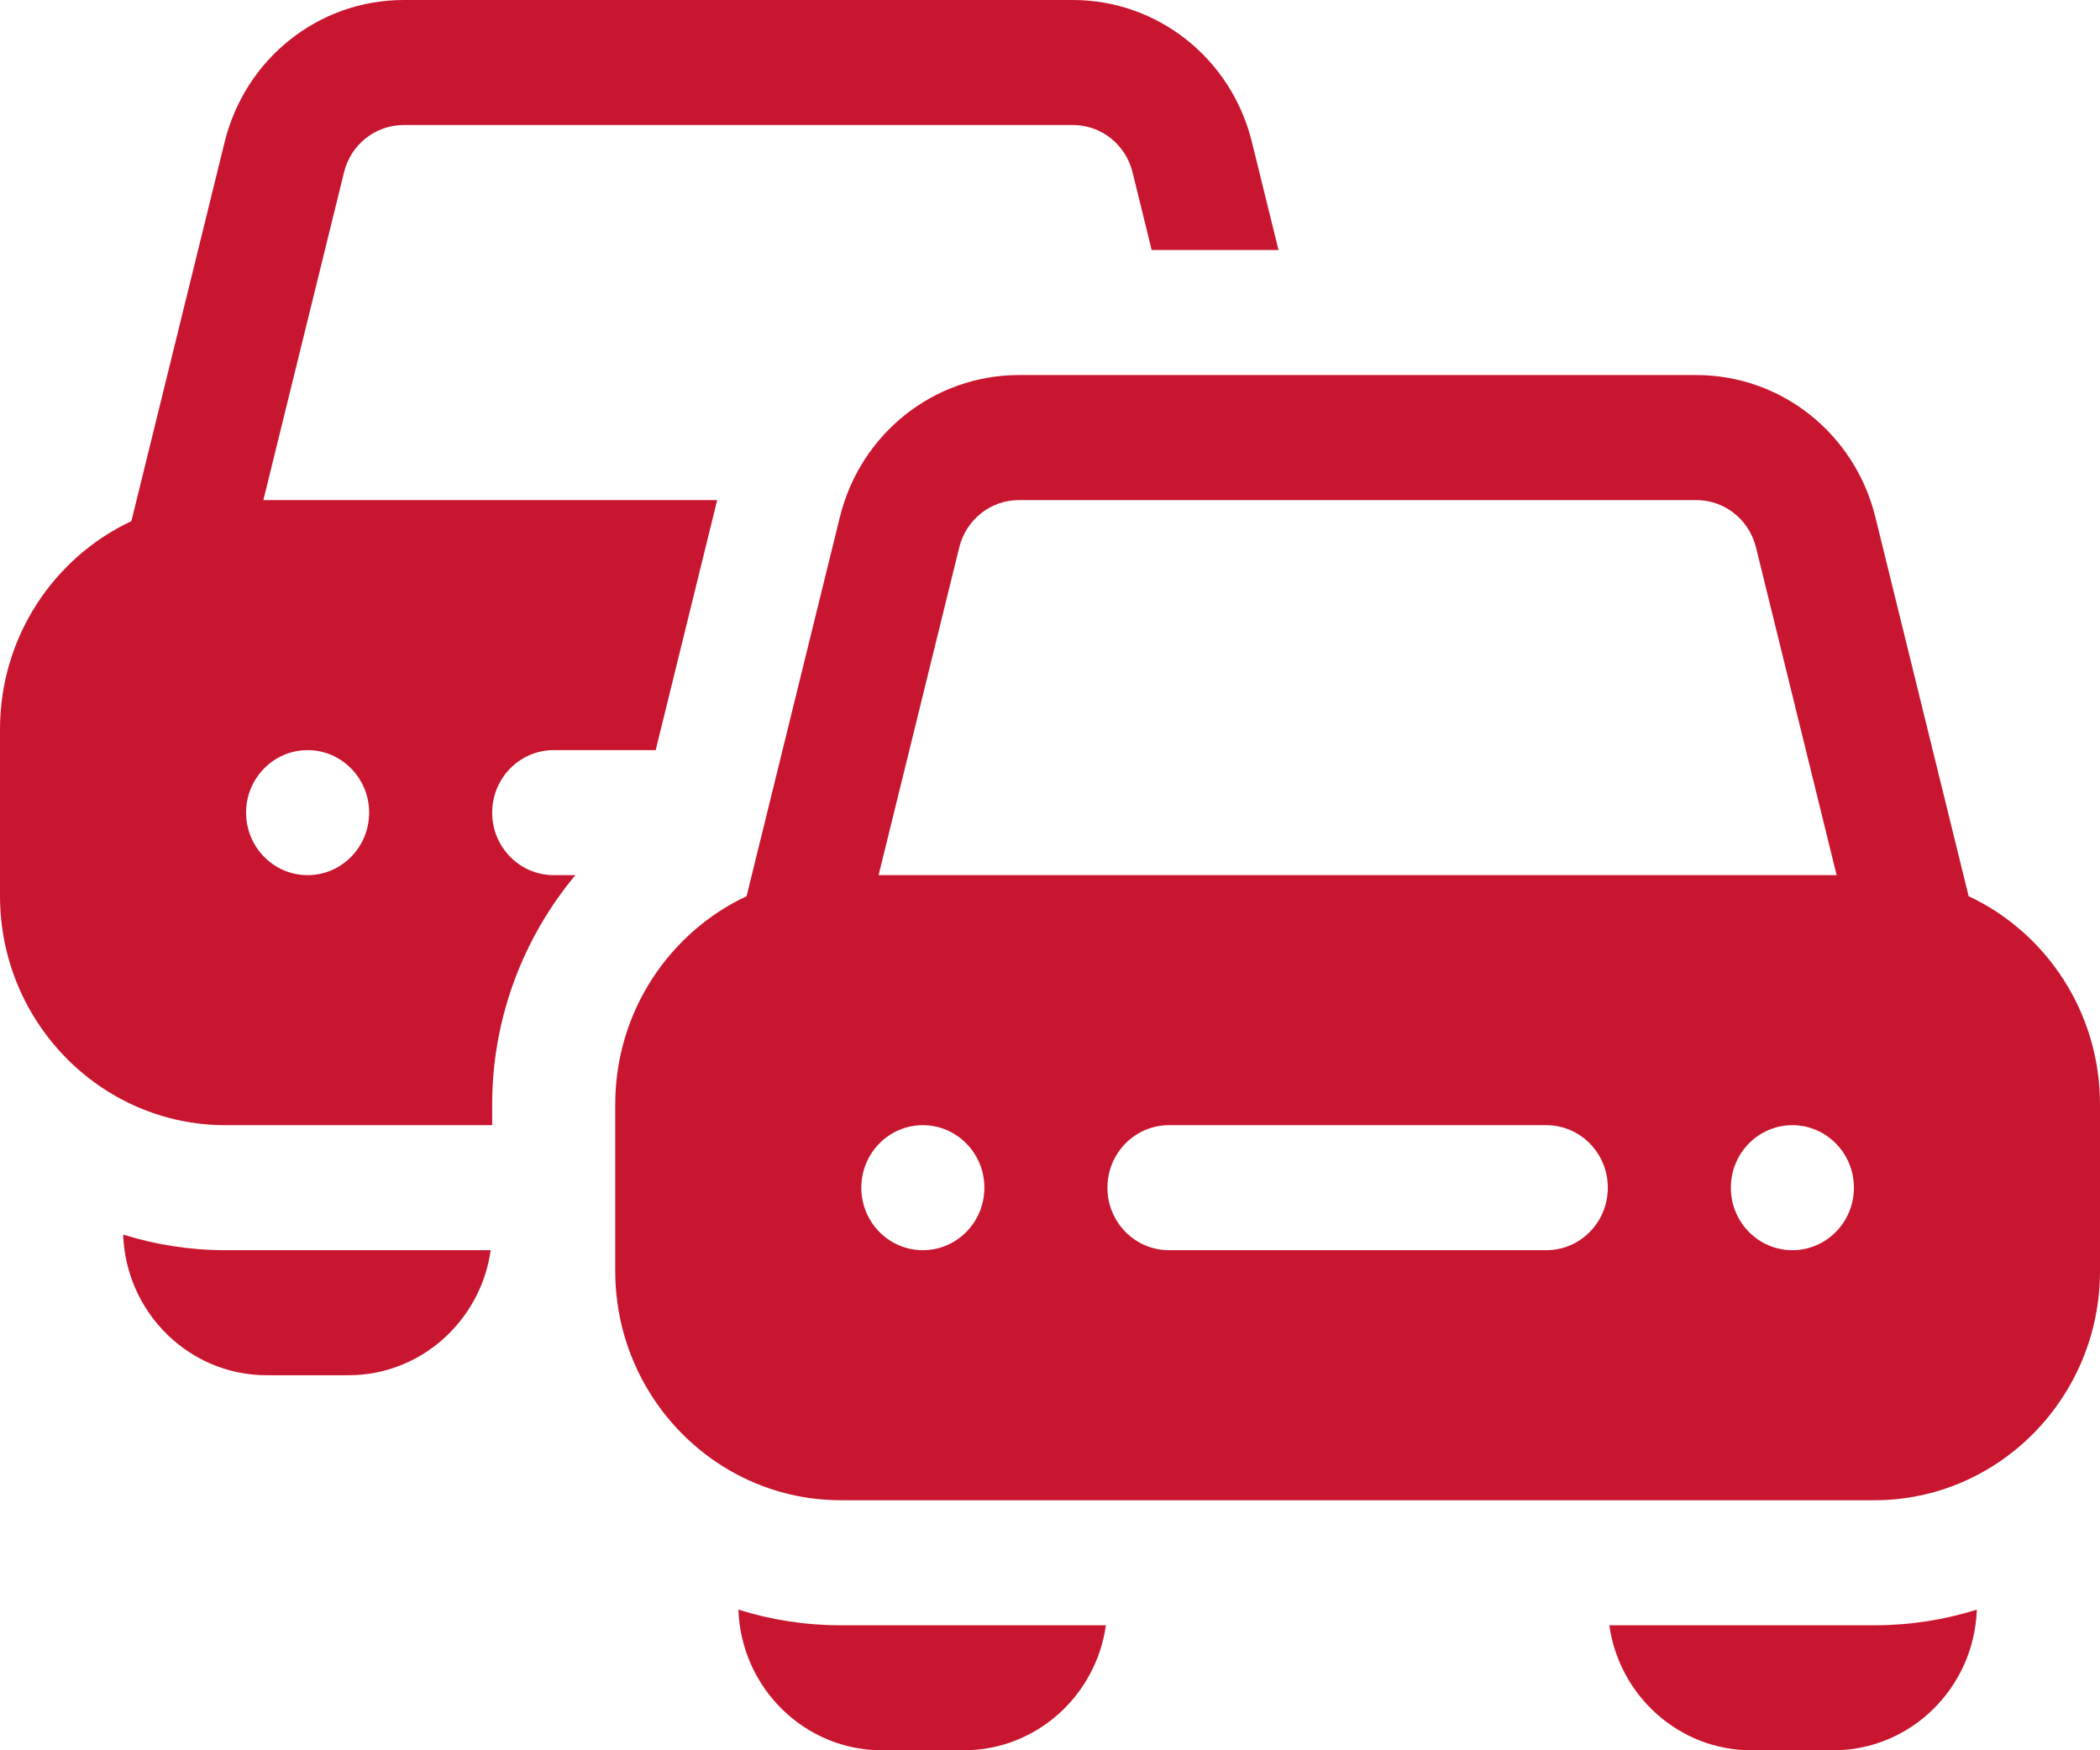 <svg xmlns="http://www.w3.org/2000/svg" width="60" height="50" viewBox="0 0 60 50" fill="none"><path d="M3.519 35.268C3.595 37.496 5.405 39.286 7.617 39.286H9.961C12.023 39.286 13.736 37.731 14.02 35.714H6.414C5.407 35.711 4.436 35.555 3.519 35.268Z" fill="#C91630"></path><path d="M14.062 23.214C14.062 22.229 14.85 21.429 15.82 21.429H18.734L20.491 14.286H7.525L9.829 4.924C10.024 4.127 10.726 3.571 11.534 3.571H30.654C31.461 3.571 32.163 4.127 32.359 4.924L32.905 7.143H36.529L35.769 4.057C35.181 1.669 33.077 0 30.654 0H11.534C9.11 0 7.007 1.669 6.418 4.058L3.754 14.887C1.54 15.925 0 18.199 0 20.833V25.595C0 29.199 2.88 32.132 6.425 32.143H14.062V31.548C14.062 29.111 14.937 26.799 16.44 25H15.82C14.85 25 14.062 24.2 14.062 23.214ZM8.789 25C7.819 25 7.031 24.2 7.031 23.214C7.031 22.229 7.819 21.429 8.789 21.429C9.759 21.429 10.547 22.229 10.547 23.214C10.547 24.2 9.759 25 8.789 25Z" fill="#C91630"></path><path d="M45.98 46.429C46.264 48.445 47.977 50 50.039 50H52.383C54.595 50 56.405 48.211 56.481 45.982C55.555 46.273 54.573 46.429 53.555 46.429H45.98Z" fill="#C91630"></path><path d="M21.097 45.982C21.173 48.211 22.983 50 25.195 50H27.539C29.602 50 31.314 48.445 31.598 46.429H24.023C23.005 46.429 22.023 46.273 21.097 45.982Z" fill="#C91630"></path><path d="M56.247 25.601L53.582 14.772C52.994 12.383 50.89 10.714 48.466 10.714H29.112C26.688 10.714 24.584 12.383 23.996 14.772L21.331 25.601C19.118 26.639 17.578 28.913 17.578 31.548V36.309C17.578 39.92 20.47 42.857 24.023 42.857H53.555C57.109 42.857 60 39.92 60 36.309V31.548C60 28.913 58.46 26.639 56.247 25.601ZM27.407 15.638C27.603 14.842 28.304 14.286 29.112 14.286H48.466C49.274 14.286 49.975 14.842 50.171 15.638L52.475 25H25.103L27.407 15.638ZM26.367 35.714C25.396 35.714 24.609 34.915 24.609 33.929C24.609 32.942 25.396 32.143 26.367 32.143C27.338 32.143 28.125 32.942 28.125 33.929C28.125 34.915 27.338 35.714 26.367 35.714ZM44.18 35.714H33.398C32.428 35.714 31.641 34.915 31.641 33.929C31.641 32.942 32.428 32.143 33.398 32.143H44.18C45.151 32.143 45.938 32.942 45.938 33.929C45.938 34.915 45.151 35.714 44.18 35.714ZM51.211 35.714C50.24 35.714 49.453 34.915 49.453 33.929C49.453 32.942 50.24 32.143 51.211 32.143C52.182 32.143 52.969 32.942 52.969 33.929C52.969 34.915 52.182 35.714 51.211 35.714Z" fill="#C91630"></path></svg>